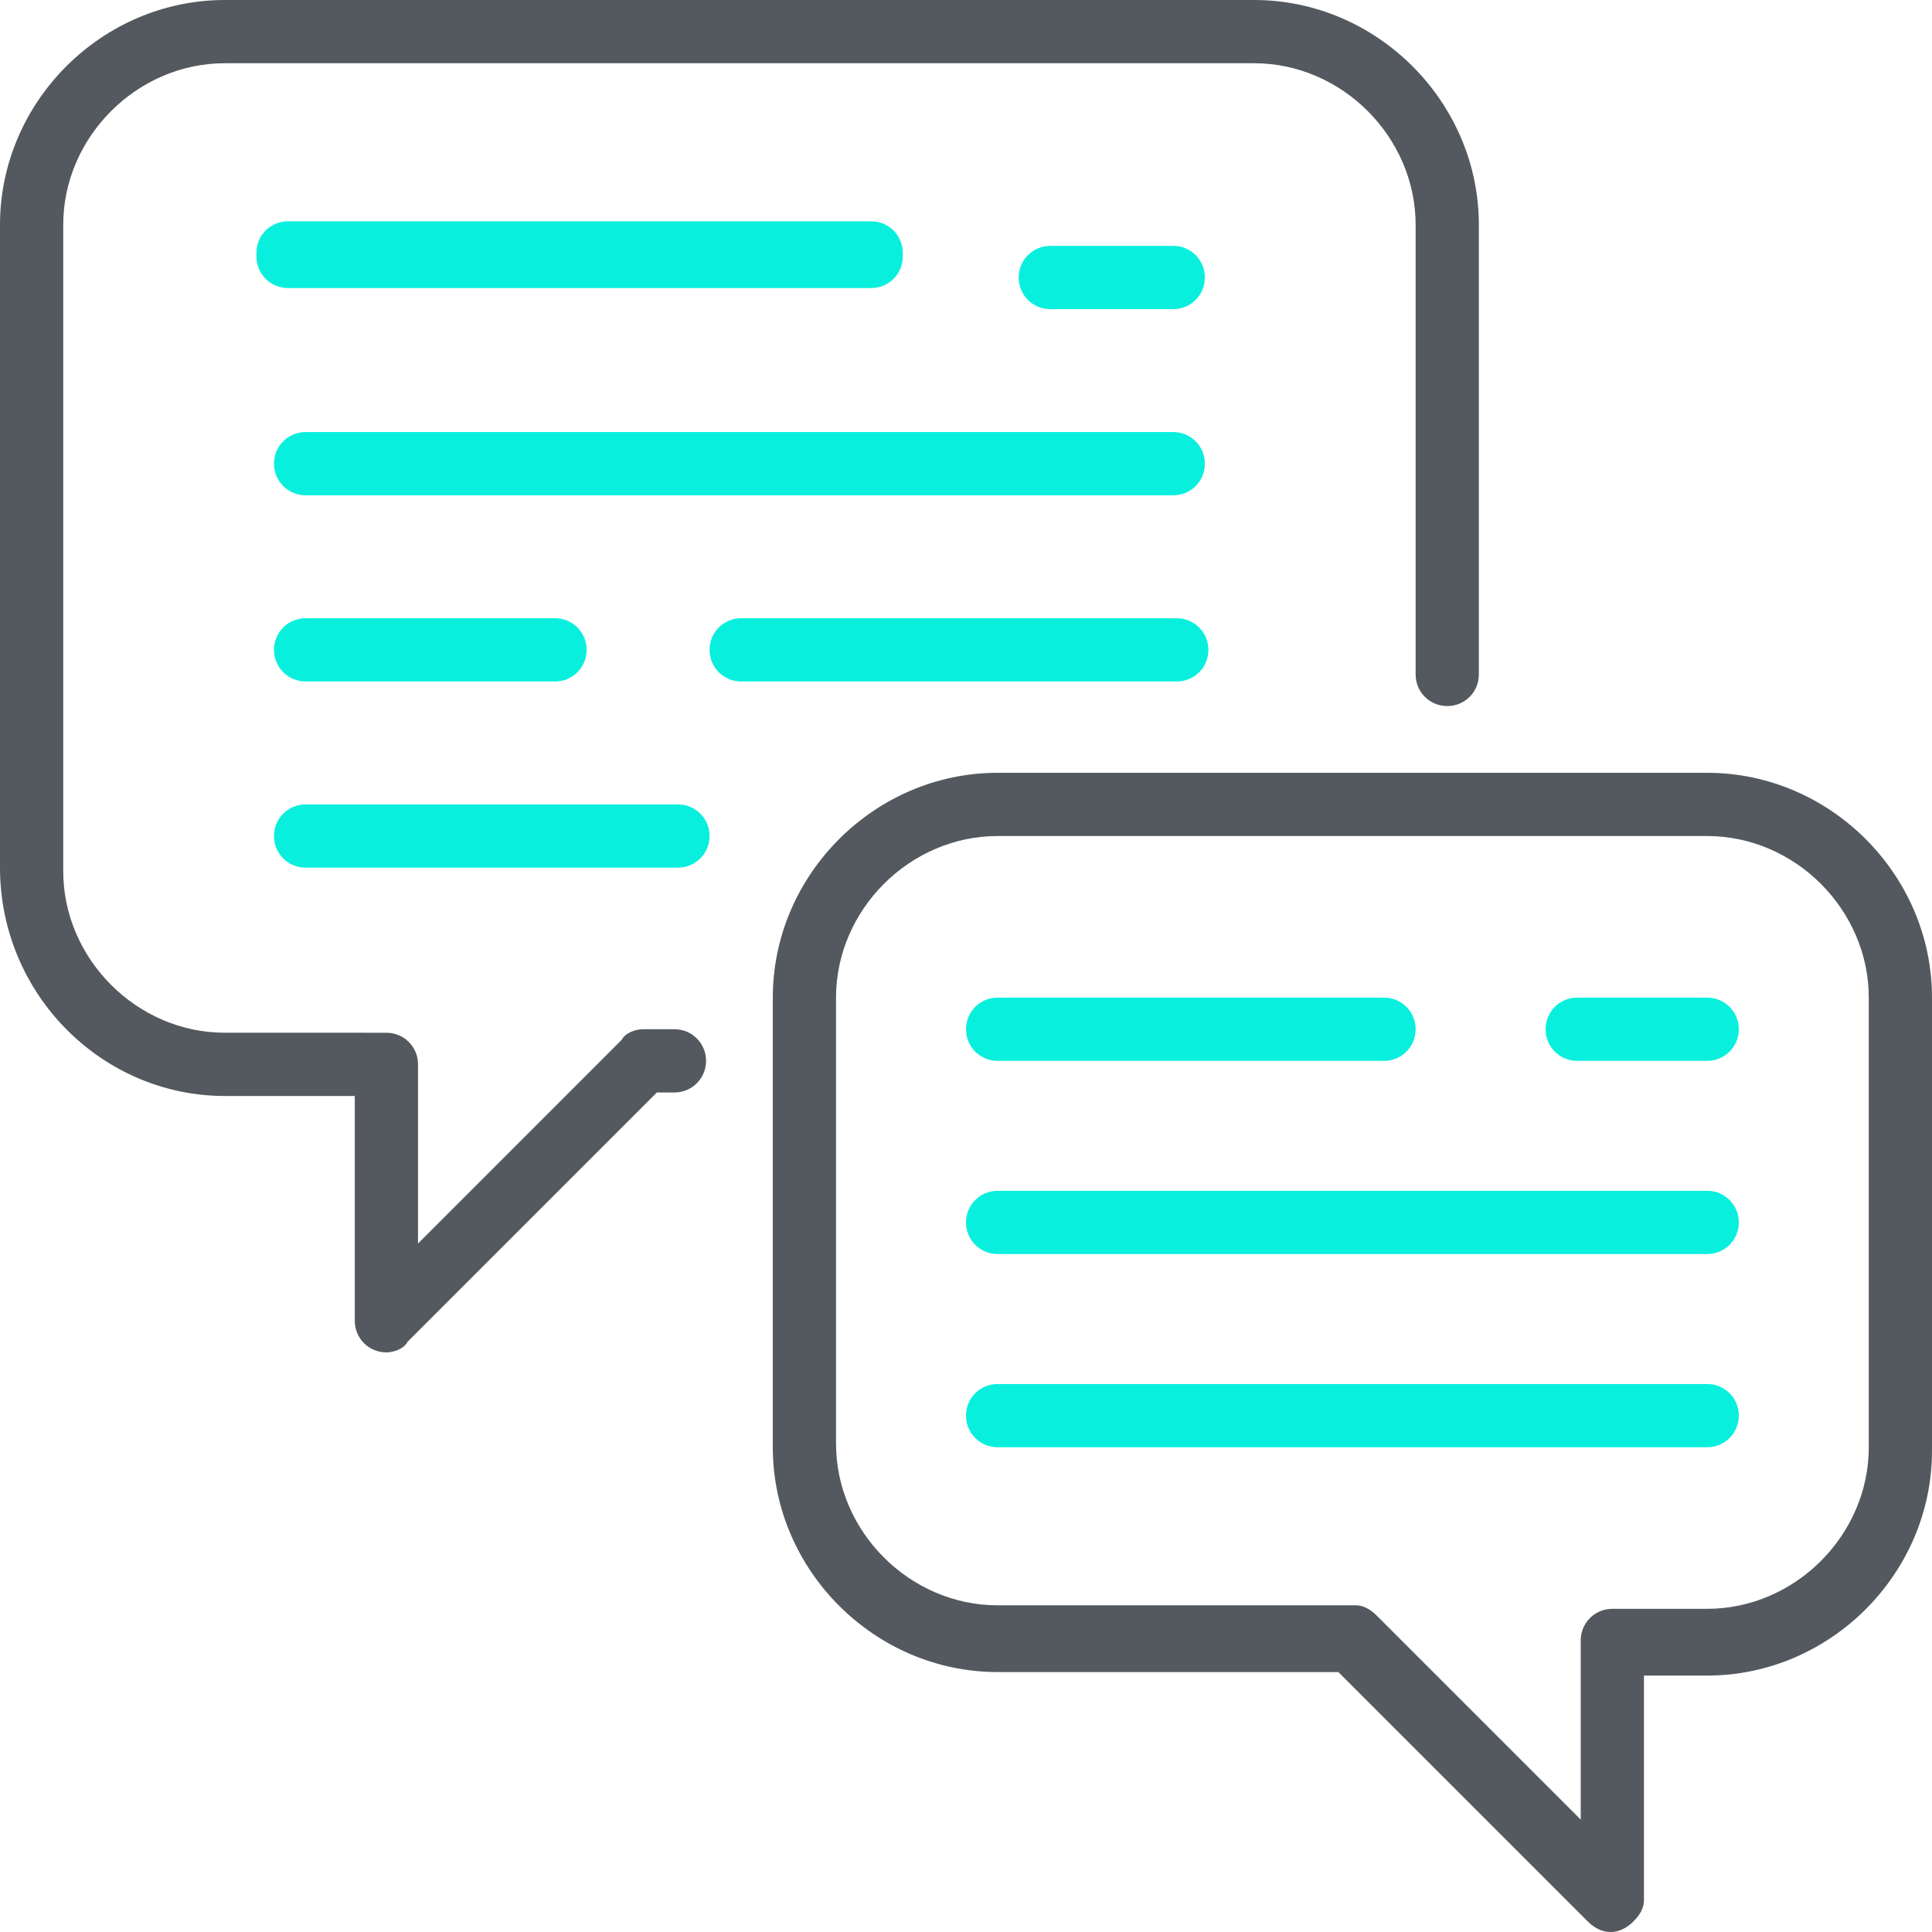 <?xml version="1.0" encoding="utf-8"?>
<!-- Generator: Adobe Illustrator 21.0.0, SVG Export Plug-In . SVG Version: 6.00 Build 0)  -->
<svg version="1.1" id="Capa_1" xmlns="http://www.w3.org/2000/svg" xmlns:xlink="http://www.w3.org/1999/xlink" x="0px" y="0px"
	 viewBox="0 0 55 55" style="enable-background:new 0 0 55 55;" xml:space="preserve">
<style type="text/css">
	.st0{fill:#53595E;}
	.st1{fill:#08F0DD;}
</style>
<g>
	<path class="st0" d="M6.4,31.2h3.7v6.4c0,0.5,0.4,0.9,0.9,0.9c0.2,0,0.5-0.1,0.6-0.3l7.1-7.1h0.5c0.5,0,0.9-0.4,0.9-0.9v0
		c0-0.5-0.4-0.9-0.9-0.9h-0.9c-0.2,0-0.5,0.1-0.6,0.3l-5.8,5.8v-5.1c0-0.5-0.4-0.9-0.9-0.9H6.4c-2.5,0-4.6-2.1-4.6-4.6V6.4
		c0-2.5,2.1-4.6,4.6-4.6h29.3c2.5,0,4.6,2.1,4.6,4.6v12.8c0,0.5,0.4,0.9,0.9,0.9l0,0c0.5,0,0.9-0.4,0.9-0.9V6.4
		c0-3.5-2.9-6.4-6.4-6.4H6.4C2.9,0,0,2.9,0,6.4v18.3C0,28.3,2.9,31.2,6.4,31.2z"/>
	<path class="st0" d="M48.6,22H28.4c-3.5,0-6.4,2.9-6.4,6.4v12.8c0,3.5,2.9,6.4,6.4,6.4h9.7l7.1,7.1c0.4,0.4,0.9,0.4,1.3,0
		c0.2-0.2,0.3-0.4,0.3-0.6v-6.4h1.8c3.5,0,6.4-2.9,6.4-6.4V28.4C55,24.9,52.1,22,48.6,22z M53.2,41.2c0,2.5-2.1,4.6-4.6,4.6h-2.7
		c-0.5,0-0.9,0.4-0.9,0.9v5.1l-5.8-5.8c-0.2-0.2-0.4-0.3-0.6-0.3H28.4c-2.5,0-4.6-2.1-4.6-4.6V28.4c0-2.5,2.1-4.6,4.6-4.6h20.2
		c2.5,0,4.6,2.1,4.6,4.6L53.2,41.2L53.2,41.2z"/>
	<path class="st1" d="M8.2,6.3h16.6c0.5,0,0.9,0.4,0.9,0.9v0.1c0,0.5-0.4,0.9-0.9,0.9H8.2c-0.5,0-0.9-0.4-0.9-0.9V7.2
		C7.3,6.7,7.7,6.3,8.2,6.3z"/>
	<path class="st1" d="M29.9,7h3.5c0.5,0,0.9,0.4,0.9,0.9v0c0,0.5-0.4,0.9-0.9,0.9h-3.5c-0.5,0-0.9-0.4-0.9-0.9v0
		C29,7.4,29.4,7,29.9,7z"/>
	<path class="st1" d="M8.7,12.3h24.7c0.5,0,0.9,0.4,0.9,0.9v0c0,0.5-0.4,0.9-0.9,0.9H8.7c-0.5,0-0.9-0.4-0.9-0.9v0
		C7.8,12.7,8.2,12.3,8.7,12.3z"/>
	<path class="st1" d="M21.1,17.6h12.4c0.5,0,0.9,0.4,0.9,0.9v0c0,0.5-0.4,0.9-0.9,0.9H21.1c-0.5,0-0.9-0.4-0.9-0.9v0
		C20.2,18,20.6,17.6,21.1,17.6z"/>
	<path class="st1" d="M8.7,17.6h7.1c0.5,0,0.9,0.4,0.9,0.9v0c0,0.5-0.4,0.9-0.9,0.9H8.7c-0.5,0-0.9-0.4-0.9-0.9v0
		C7.8,18,8.2,17.6,8.7,17.6z"/>
	<path class="st1" d="M8.7,22.9h10.6c0.5,0,0.9,0.4,0.9,0.9v0c0,0.5-0.4,0.9-0.9,0.9H8.7c-0.5,0-0.9-0.4-0.9-0.9v0
		C7.8,23.3,8.2,22.9,8.7,22.9z"/>
	<path class="st1" d="M28.4,28.4h11c0.5,0,0.9,0.4,0.9,0.9v0c0,0.5-0.4,0.9-0.9,0.9h-11c-0.5,0-0.9-0.4-0.9-0.9v0
		C27.5,28.8,27.9,28.4,28.4,28.4z"/>
	<path class="st1" d="M44.9,28.4h3.7c0.5,0,0.9,0.4,0.9,0.9v0c0,0.5-0.4,0.9-0.9,0.9h-3.7c-0.5,0-0.9-0.4-0.9-0.9v0
		C44,28.8,44.4,28.4,44.9,28.4z"/>
	<path class="st1" d="M28.4,33.9h20.2c0.5,0,0.9,0.4,0.9,0.9v0c0,0.5-0.4,0.9-0.9,0.9H28.4c-0.5,0-0.9-0.4-0.9-0.9v0
		C27.5,34.3,27.9,33.9,28.4,33.9z"/>
	<path class="st1" d="M28.4,39.4h20.2c0.5,0,0.9,0.4,0.9,0.9l0,0c0,0.5-0.4,0.9-0.9,0.9H28.4c-0.5,0-0.9-0.4-0.9-0.9l0,0
		C27.5,39.8,27.9,39.4,28.4,39.4z"/>
</g>
</svg>
